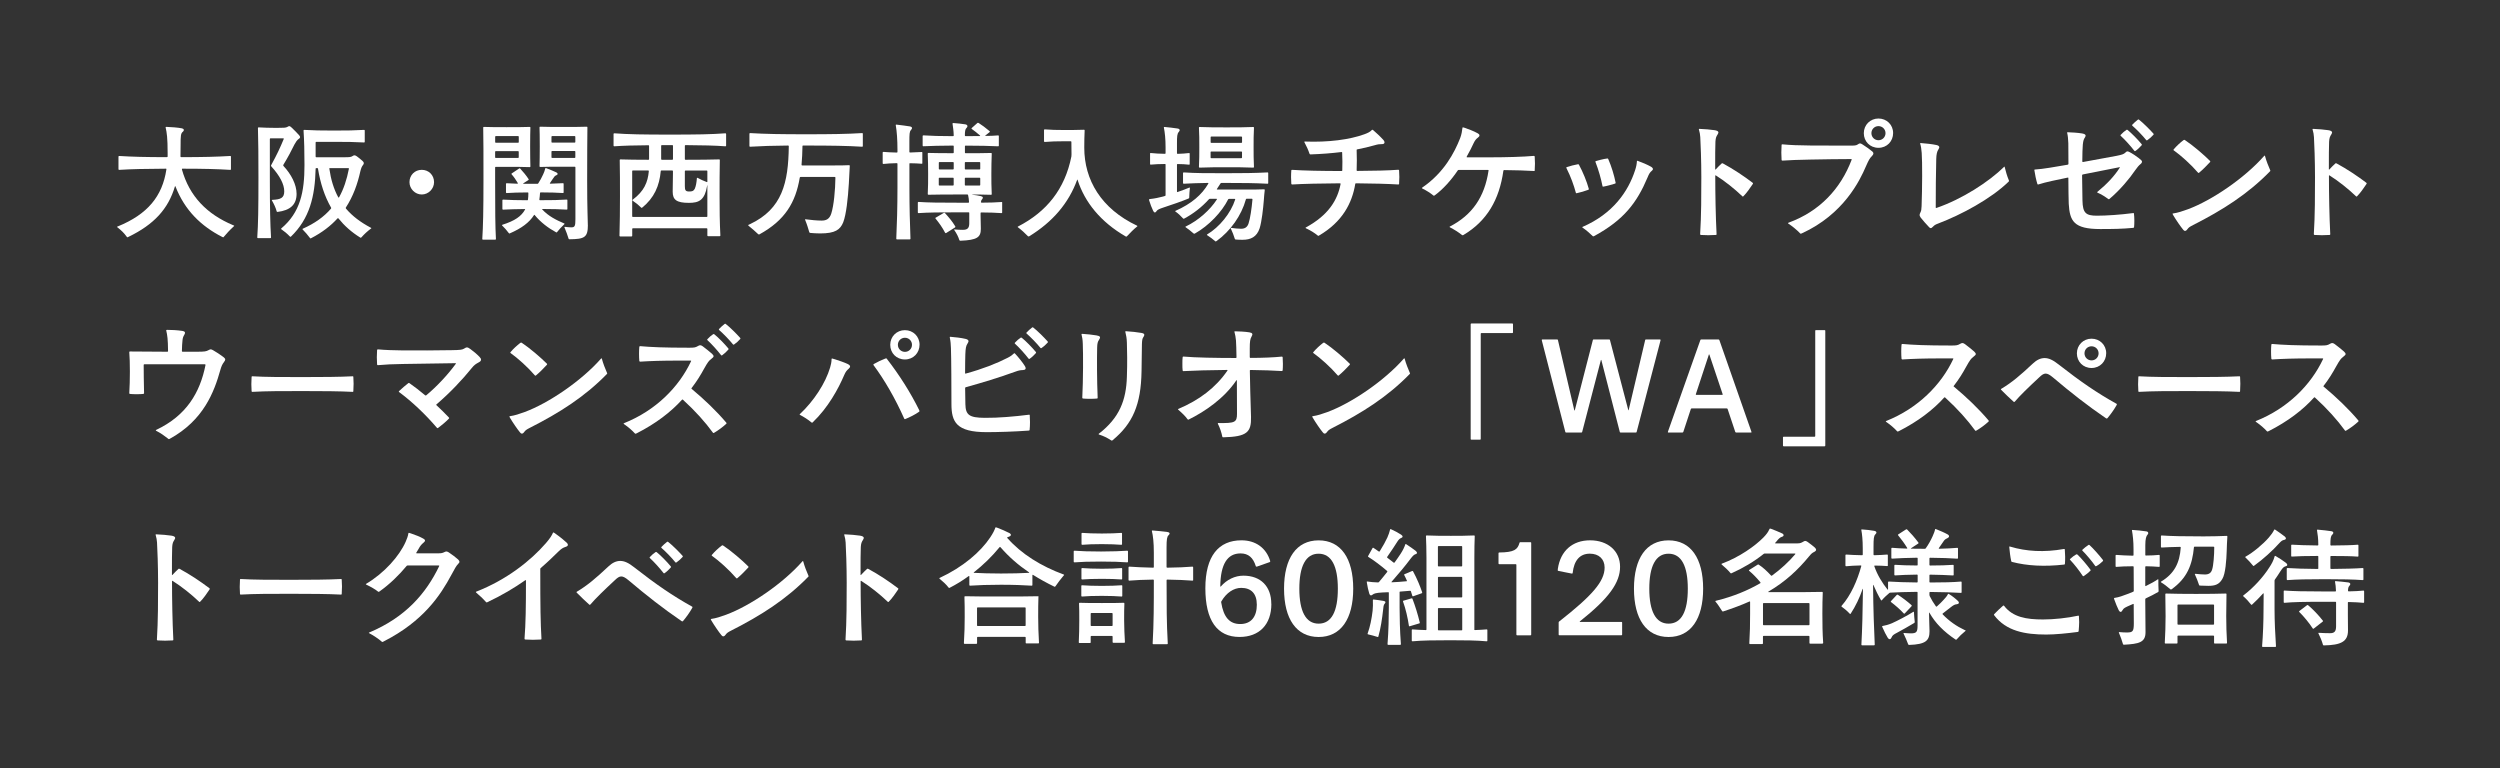<?xml version="1.0" encoding="UTF-8"?><svg id="_レイヤー_2" xmlns="http://www.w3.org/2000/svg" viewBox="0 0 591.92 181.95"><rect x="0" y="0" width="591.92" height="181.95" fill="#333333" stroke="none"/><defs><style>.cls-1{fill:none;}.cls-2{fill:#fff;}</style></defs><g id="_レイヤー_1-2"><path class="cls-1" d="M591.92,18.42c0-10.17-8.25-18.42-18.42-18.42H0v181.95l574.53-1.1c10.22,0,17.4-7.18,17.4-17.4V18.42Z"/><path class="cls-2" d="M43.06,40.09c1.8,6.45,5.98,10.63,12.09,13.21.25.09.31.12.31.16s-.03.06-.06.09c-.99.9-1.86,1.86-2.29,2.39-.19.25-.22.25-.25.25s-.06,0-.19-.06c-5.05-2.57-8.93-6.33-11.13-12-.03-.09-.09-.09-.12,0-1.58,5.33-4.93,9.02-11.04,11.97-.12.06-.19.09-.22.09s-.06,0-.12-.09c-.74-1.02-1.27-1.49-2.14-2.2-.19-.12-.19-.15-.19-.19s.06-.06.16-.09c7.07-2.88,10.57-7.13,11.53-13.52,0-.09,0-.16-.12-.16-4.87.03-8.06.09-11.07.28-.09,0-.16-.06-.16-.15v-2.98c0-.09.06-.16.16-.16,3.07.19,6.33.28,11.29.28.12,0,.19-.06.19-.16v-.87c0-3.47-.19-4.77-.47-5.98-.03-.12.06-.16.16-.16,1.02.03,2.79.16,3.66.34.5.09.68.46.22.84s-.5.93-.5,3.26c0,.99,0,1.83-.03,2.57,0,.09.06.16.16.16,5.18,0,8.5-.09,11.63-.28.12,0,.16.06.16.16v2.98c0,.09-.03.15-.16.15-3.07-.19-6.29-.28-11.35-.28-.06,0-.12.03-.09.16Z"/><path class="cls-2" d="M65.7,50.17c-.09,0-.16,0-.19-.12-.22-.84-.62-1.71-1.12-2.57-.06-.12,0-.16.09-.16,1.95-.09,2.82-.43,2.82-2.01,0-1.67-1.02-3.66-3.07-5.92-.09-.09-.09-.16-.03-.28,1.4-2.57,2.11-4.09,2.98-6.2.03-.09,0-.16-.09-.16h-3.04c-.09,0-.16.06-.16.16v9.12c0,7.44.09,11.04.28,14.2,0,.09-.06.15-.15.15h-2.95c-.09,0-.16-.06-.16-.15.22-3.16.28-6.76.28-14.2,0-4.87-.03-8.93-.12-11.72,0-.12.06-.15.16-.15,1.12.06,2.51.12,4.19.12,1.8,0,2.26-.03,2.6-.22.19-.12.31-.19.47-.19s.28.09.53.31c.37.31,1.46,1.46,1.8,1.83.34.4.31.65-.19.96-.28.22-.53.53-.9,1.21-.74,1.52-1.58,3.1-2.64,4.84-.06.09-.06.19.03.28,1.8,1.92,3.1,4.37,3.1,6.6,0,2.54-1.49,3.91-4.53,4.28ZM81.94,49.42c1.49,1.74,3.35,3.16,5.86,4.5.06.03.12.06.12.09s0,.06-.06.09c-.9.68-1.52,1.24-2.33,2.14-.09.09-.16.06-.25,0-2.05-1.27-3.75-2.79-5.15-4.53-.06-.09-.12-.09-.22,0-1.61,1.77-3.66,3.35-6.23,4.68-.06.03-.12.06-.16.06s-.06,0-.12-.09c-.59-.78-1.12-1.39-1.74-2.02-.06-.06-.09-.12.03-.19,2.79-1.24,4.99-2.79,6.67-4.74.09-.09.06-.19.03-.25-1.55-2.7-2.54-5.77-3.1-9.21-.03-.12-.06-.15-.15-.15h-.25c-.12,0-.16.06-.16.15-.16,6.6-1.43,11.81-5.86,16.09-.06.06-.15.03-.22-.03-.68-.71-1.36-1.27-2.05-1.74-.09-.06-.06-.12,0-.19,4.5-3.78,5.49-8.65,5.49-14.98,0-3.22-.06-5.71-.22-8.19,0-.12.06-.16.16-.16,1.95.12,4.06.16,6.98.16,3.16,0,5.05-.03,7.19-.16.12,0,.16.06.16.16v2.67c0,.09-.03.15-.16.15-2.2-.12-4-.15-7.19-.15h-4.12c-.09,0-.16.06-.16.15v3.35c0,.09.06.15.16.15h6.57c1.3,0,1.64-.03,2.01-.28.37-.25.56-.25,1.02.06.5.37.84.65,1.33,1.08.37.34.4.59.19.9-.37.46-.46.71-.68,1.52-.68,3.1-1.74,6.01-3.44,8.62-.06.09-.06.16.03.25ZM82.47,39.81h-4.37c-.09,0-.16,0-.12.15.37,2.57,1.05,4.81,2.11,6.76.06.09.12.09.19,0,1.09-1.95,1.83-4.19,2.33-6.76.03-.09-.03-.15-.12-.15Z"/><path class="cls-2" d="M102.77,43.13c0,1.58-1.33,2.92-2.91,2.92s-2.91-1.33-2.91-2.92c0-1.67,1.27-2.92,2.91-2.92s2.91,1.24,2.91,2.92Z"/><path class="cls-2" d="M117.39,39.5c-.09,0-.16.06-.16.16v2.98c0,7.41.03,10.88.19,13.95,0,.09-.06.16-.16.16h-2.91c-.09,0-.16-.06-.16-.16.19-3.07.28-6.54.28-13.95,0-6.08,0-9.67-.06-12.43,0-.12.06-.16.16-.16,1.52.06,3.22.06,5.39.06s3.94,0,5.46-.06c.12,0,.16.03.16.16-.03.93-.06,2.14-.06,4.46,0,2.17.03,3.47.06,4.74,0,.09-.03.16-.16.16-1.52-.06-3.19-.06-5.08-.06h-2.95ZM122.67,33.8c.09,0,.16-.06.16-.15v-1.27c0-.09-.06-.16-.16-.16h-5.27c-.09,0-.16.06-.16.16v1.27c0,.09.06.15.16.15h5.27ZM117.39,35.78c-.09,0-.16.06-.16.16v1.3c0,.09.06.16.16.16h5.27c.09,0,.16-.06.16-.16v-1.3c0-.09-.06-.16-.16-.16h-5.27ZM128.4,49.61c1.43,1.55,3.32,2.51,5.18,3.29.12.06.12.09.03.19-.68.65-1.18,1.18-1.71,1.86-.06.09-.09.12-.22.06-1.89-1.02-3.72-2.42-5.08-4.09-.06-.09-.09-.09-.16,0-1.12,1.77-2.95,3.13-5.74,4.34-.12.06-.19,0-.25-.09-.5-.68-.93-1.15-1.55-1.77-.09-.09-.06-.15.06-.19,2.95-.93,4.5-2.02,5.36-3.6.06-.09,0-.12-.09-.12-2.08.03-3.63.06-5.12.15-.09,0-.16-.06-.16-.15v-2.08c0-.09.06-.15.16-.15,1.64.09,3.26.15,5.74.15.09,0,.12-.03.16-.15.06-.46.09-.99.09-1.55,0-.09-.03-.15-.16-.15-2.17,0-3.53.06-4.99.15-.09,0-.15-.06-.15-.15v-2.02c0-.09.06-.16.15-.16.84.06,1.64.09,2.57.12.09,0,.12-.06.06-.19-.4-.68-.9-1.43-1.43-2.02-.09-.09-.09-.16,0-.22l1.77-1.18c.09-.06.16-.06.22,0,.68.74,1.43,1.61,2.01,2.51.06.09.06.16-.03.22l-1.21.78c-.09.06-.06.12.03.12h3.29c.12,0,.15-.03.22-.12.46-.71.81-1.36,1.15-2.11.22-.46.37-.87.5-1.4.03-.12.09-.12.19-.09.62.22,2.05.81,2.45,1.02.4.22.37.53-.03.68-.34.12-.5.34-.84.87-.22.34-.43.65-.65.96-.06.09-.06.16.06.16,1.15-.03,2.05-.06,3.01-.12.12,0,.16.06.16.16v2.02c0,.09-.03.15-.16.15-1.52-.09-2.98-.15-5.27-.15-.09,0-.16.06-.16.15-.03.53-.09,1.05-.16,1.55,0,.12.06.15.16.15,2.82,0,4.56-.03,6.33-.15.12,0,.15.06.15.15v2.08c0,.09-.03.15-.15.15-1.64-.09-3.32-.15-5.77-.15-.09,0-.09.06-.03.12ZM139.19,53.3c0,2.92-.81,3.32-4.34,3.35-.12,0-.19-.03-.22-.12-.22-.78-.59-1.74-.99-2.7-.03-.09.03-.12.12-.12.53.06,1.02.12,1.52.12.81,0,.96-.31.96-1.92v-12.28c0-.09-.06-.16-.16-.16h-3.01c-1.89,0-3.66,0-5.18.06-.09,0-.15-.06-.15-.16.03-1.27.06-2.51.06-4.71,0-2.45-.03-3.57-.06-4.5,0-.12.06-.16.15-.16,1.52.06,3.32.06,5.55.06s3.94,0,5.49-.06c.12,0,.15.06.15.16-.03,2.82-.06,6.26-.06,12.46,0,7.13.16,9.43.16,10.67ZM136.06,33.77c.09,0,.16-.06.16-.15v-1.24c0-.09-.06-.16-.16-.16h-5.33c-.09,0-.16.06-.16.16v1.24c0,.09.06.15.16.15h5.33ZM130.73,35.75c-.09,0-.16.06-.16.16v1.33c0,.09.06.16.16.16h5.33c.09,0,.16-.06.16-.16v-1.33c0-.09-.06-.16-.16-.16h-5.33Z"/><path class="cls-2" d="M171.92,31.72v2.76c0,.09-.03.16-.15.16-2.51-.19-5.4-.25-9.46-.28-.09,0-.16.06-.16.15v3.16c0,.09.06.16.16.16,3.38,0,5.86-.03,7.97-.09.12,0,.15.06.15.16-.06,2.73-.06,5.46-.06,8.62s.03,6.05.19,9.24c0,.09-.06.16-.16.16h-2.76c-.09,0-.16-.06-.16-.16v-1.55c0-.09-.06-.16-.15-.16h-17.49c-.09,0-.15.06-.15.16v1.61c0,.09-.06.16-.16.16h-2.7c-.09,0-.16-.06-.16-.16.09-3.16.12-6.08.12-9.33s0-5.86-.06-8.59c0-.12.06-.16.15-.16,1.86.06,3.94.09,6.64.09.12,0,.16-.06.16-.16v-3.13c0-.12-.03-.15-.16-.15-3.38.03-5.83.09-8.09.25-.09,0-.16-.06-.16-.16v-2.76c0-.09.06-.16.16-.16,3.26.25,6.91.31,13.15.31s9.95-.06,13.18-.31c.12,0,.15.06.15.16ZM149.69,51.22c0,.09.06.15.15.15h17.49c.09,0,.15-.06.15-.15v-7.29s0-.06-.03-.06-.03.06-.06.28c-.25,1.46-.68,2.45-1.36,3.07-.74.68-1.8.81-2.91.81-2.92,0-3.85-.71-3.85-2.64,0-.96.06-3.22.06-4.25v-.62c0-.09-.06-.16-.16-.16h-2.54c-.12,0-.19.03-.19.16-.31,3.5-1.55,6.33-4.4,8.65-.09.06-.16.06-.22,0-.65-.65-1.27-1.15-2.01-1.64-.09-.06-.09-.19.03-.28,2.64-1.98,3.54-4.06,3.78-6.73,0-.12-.06-.16-.16-.16h-3.63c-.09,0-.15.06-.15.16v10.7ZM159.18,37.83c.09,0,.16-.06.16-.16v-3.16c0-.09-.03-.15-.16-.15h-2.48c-.09,0-.16.06-.16.15v3.16c0,.09.06.16.16.16h2.48ZM167.48,43.01v-2.48c0-.09-.06-.16-.15-.16h-5.02c-.09,0-.16.06-.16.16v3.54c0,.96.16,1.27,1.02,1.27.68,0,1.05-.09,1.33-.65.28-.62.43-1.55.5-2.51,0-.09.09-.12.19-.06.71.4,1.43.71,2.17.99.09.03.12,0,.12-.09Z"/><path class="cls-2" d="M190.16,34.45c-.06,0-.16.03-.16.16-.03,1.55-.09,3.01-.22,4.4,0,.09.03.16.16.16h7.78c1.08,0,2.2,0,3.32-.06.12,0,.16.06.16.15l-.22,4.19c-.22,3.63-.62,7.32-1.33,9.18-.71,1.74-1.86,2.64-5.46,2.64-.84,0-1.64-.06-2.36-.12-.09,0-.19-.09-.22-.19-.28-.93-.5-1.74-.99-2.92-.03-.06,0-.16.12-.12,1.21.16,2.7.31,3.78.31s1.86-.34,2.29-1.64c.62-1.89.96-5.71.99-8.53,0-.09-.03-.16-.16-.16h-8.09c-.09,0-.16.03-.19.16-.99,5.89-3.5,10.11-9.55,13.43-.06.03-.09.03-.12.03-.06,0-.12-.03-.16-.06-.68-.65-1.49-1.36-2.23-1.95-.12-.09-.15-.12-.15-.19s.15-.12.43-.25c7.63-3.6,9.08-9.8,9.18-18.42,0-.12-.03-.19-.15-.19-3.63.03-6.42.12-9.02.28-.09,0-.15-.06-.15-.16v-2.91c0-.09.06-.16.15-.16,3.54.22,7.47.28,13.3.28s9.74-.06,13.24-.28c.12,0,.16.06.16.16v2.91c0,.09-.03.16-.16.16-3.5-.22-7.41-.28-13.24-.28h-.74Z"/><path class="cls-2" d="M215.32,38.79v5.64c0,4.5.12,8.84.25,12.09,0,.09-.06.16-.16.16h-3.04c-.09,0-.16-.06-.16-.16.16-3.26.28-7.6.28-12.09v-5.64c0-.09-.03-.16-.15-.16-1.3.03-2.29.09-3.19.19-.09,0-.16-.06-.16-.16v-2.54c0-.09.06-.16.16-.16.9.09,1.89.12,3.19.16.12,0,.15-.06.15-.16v-.53c0-2.36-.15-4.34-.4-5.77-.03-.12.03-.16.12-.16.87.09,2.7.34,3.22.43.62.12.62.47.25.87-.34.34-.37.93-.37,2.82v2.33c0,.09.06.16.15.16,1.12-.03,1.92-.06,2.76-.12.12,0,.16.03.16.12v2.54c0,.09-.03.12-.16.12-.84-.06-1.67-.12-2.76-.12-.09,0-.15.03-.15.12ZM237.28,47.97v2.33c0,.09-.03.16-.15.16-1.43-.09-2.79-.16-4.81-.16-.09,0-.15.03-.15.16v.65c0,.99.06,2.2.06,3.07,0,1.98-.84,2.67-4.84,2.82-.12,0-.22-.06-.25-.16-.25-.81-.62-1.52-1.21-2.39-.06-.09-.03-.12.06-.12.71.06,1.36.09,1.98.09,1.05,0,1.52-.37,1.52-1.55v-2.45c0-.09-.03-.15-.16-.15h-1.95c-5.08,0-7.57.03-9.92.19-.09,0-.15-.06-.15-.16v-2.33c0-.09.06-.16.15-.16,2.36.16,4.84.19,9.92.19h1.89c.12,0,.16-.06.16-.16-.03-.59-.09-1.12-.22-1.64-.03-.12-.06-.15-.19-.15h-1.98c-2.64,0-4.84,0-7.22.06-.09,0-.16-.06-.16-.16.09-1.83.09-3.07.09-4.81s-.03-3.01-.09-4.77c0-.12.06-.16.16-.16,1.95.06,3.78.06,5.83.06.12,0,.16-.06.16-.15v-1.49c0-.09-.03-.16-.16-.16-3.04.03-5.15.06-7.04.16-.09,0-.16-.06-.16-.16v-2.26c0-.09.06-.16.16-.16,1.89.12,4,.19,7.04.19.09,0,.16-.06.16-.16-.03-1.08-.16-1.98-.28-2.76-.03-.12.06-.19.16-.19.99.06,2.05.19,2.85.31.56.09.68.5.28.87-.31.28-.37.87-.37,1.77,0,.09.06.16.15.16,1.27,0,2.42,0,3.41-.03.09,0,.09-.06.03-.12-.65-.59-1.3-1.08-1.95-1.55-.09-.06-.12-.12-.03-.22l1.33-1.18c.06-.06.09-.06.16-.06.03,0,.09,0,.19.06.71.46,1.64,1.12,2.57,1.92.06.06.09.16,0,.22l-1.02.81c-.06.06-.03.09.06.09,1.02,0,1.98-.03,2.98-.12.12,0,.16.06.16.16v2.26c0,.09-.03.16-.16.16-1.98-.09-4.28-.16-7.72-.16-.09,0-.15.06-.15.16v1.49c0,.09.06.15.15.15,2.11,0,4.09,0,6.05-.06.12,0,.15.06.15.16-.06,1.77-.09,3.07-.09,4.77s0,2.98.09,4.81c0,.09-.03.16-.15.16-1.55-.06-3.38-.06-4.46-.06-.09,0-.22.03.28.09.53.06,1.02.12,1.71.28.59.12.65.43.31.78-.12.12-.22.31-.25.62,0,.09.06.16.16.16,1.95,0,3.32-.06,4.74-.16.12,0,.15.06.15.16ZM221.56,51.53l1.89-1.12c.09-.06.19-.06.28.03.84.93,1.71,1.92,2.45,3.16.06.09.03.19-.06.25l-2.11,1.33c-.09.06-.19.03-.25-.09-.65-1.24-1.37-2.26-2.26-3.35-.06-.06-.06-.16.06-.22ZM225.65,40.12c.09,0,.16-.06.16-.16v-1.43c0-.09-.06-.16-.16-.16h-3.22c-.09,0-.15.06-.15.16v1.43c0,.09.06.16.15.16h3.22ZM225.8,42.23c0-.09-.06-.15-.16-.15h-3.22c-.09,0-.15.06-.15.15v1.55c0,.09.06.15.15.15h3.22c.09,0,.16-.06.16-.15v-1.55ZM231.94,40.12c.09,0,.15-.06.15-.16v-1.43c0-.09-.06-.16-.15-.16h-3.35c-.09,0-.15.06-.15.16v1.43c0,.09.06.16.15.16h3.35ZM228.44,43.78c0,.09.06.15.15.15h3.35c.09,0,.15-.06.15-.15v-1.55c0-.09-.06-.15-.15-.15h-3.35c-.09,0-.15.06-.15.15v1.55Z"/><path class="cls-2" d="M269.23,53.45c.06.03.09.06.09.09s-.03.06-.09.09c-.71.56-1.77,1.61-2.42,2.33-.03.03-.06.06-.15.06-.03,0-.06,0-.12-.03-5.95-3.44-9.7-8.09-11.41-13.42-.03-.09-.06-.09-.09,0-2.01,5.52-5.77,9.95-11.38,13.39-.03.03-.06.03-.12.03s-.12-.03-.16-.06c-.71-.74-1.52-1.49-2.36-2.11-.06-.03-.09-.06-.09-.09s.03-.06.09-.09c6.79-3.5,11.1-8.84,12.65-16.59.03-.16.03-.43.03-.53,0-1.02-.03-1.89-.03-2.91,0-.12-.06-.16-.15-.16h-1.95c-1.3,0-2.76.03-4.22.16-.09,0-.16-.06-.16-.16v-2.67c0-.09.06-.15.16-.15,1.46.12,2.92.15,4.46.15s3.47,0,4.84-.06c.12,0,.16.03.16.16-.06,1.39-.09,2.51-.09,4.09,0,7.6,3.97,14.45,12.53,18.48Z"/><path class="cls-2" d="M281.73,44.49c-.06.62-.16,1.55-.16,2.29,0,.09-.03.15-.15.22-1.64.68-3.91,1.46-5.98,2.14-.93.31-1.4.53-1.55.78-.31.5-.62.53-.87-.03-.31-.65-.68-1.58-.93-2.42-.03-.12-.03-.19-.03-.22s0-.09.16-.12c1.15-.12,1.98-.28,3.63-.74.09-.03.12-.09.12-.19v-7.25c0-.09-.03-.12-.16-.12-1.24,0-2.39.06-3.35.15-.09,0-.16-.03-.16-.12v-2.51c0-.09.03-.12.16-.12.99.12,2.11.16,3.35.19.12,0,.16-.06.16-.16v-1.39c0-1.98-.16-3.47-.4-4.65-.03-.12.03-.16.12-.16.81.06,2.36.25,3.13.37.56.09.62.46.28.81-.4.4-.43,1.12-.43,2.7v2.33c0,.09.06.16.15.16.99-.03,1.86-.09,2.7-.19.12,0,.16.03.16.12v2.51c0,.09-.03.12-.16.12-.84-.09-1.71-.15-2.7-.15-.09,0-.15.03-.15.12v6.39c0,.09.03.16.12.12,1.08-.37,2.08-.74,2.79-1.05.09-.03.16,0,.16.09ZM287.9,57.18c-.06,0-.09,0-.16-.06-.59-.53-1.18-.93-1.92-1.43-.09-.06-.09-.12,0-.19,2.88-1.71,5.58-4.99,6.63-8.25.03-.09,0-.16-.09-.16h-1.36c-.09,0-.15.03-.22.12-1.46,2.95-4.56,6.23-7.88,8.09-.12.06-.22.06-.31-.03-.65-.56-1.21-1.02-1.86-1.46-.09-.06-.09-.12-.03-.16,3.07-1.46,5.83-3.97,7.41-6.42.06-.12,0-.16-.09-.16h-1.55c-.09,0-.16.03-.25.12-1.74,1.92-3.66,3.38-5.83,4.56-.12.06-.22.06-.31-.06-.56-.62-1.12-1.15-1.74-1.58-.12-.06-.12-.15-.03-.19,3.78-1.67,6.26-3.81,7.78-6.45.06-.09.03-.16-.09-.16-2.17.03-3.91.09-5.74.19-.09,0-.16-.06-.16-.16v-2.36c0-.09.06-.16.16-.16,2.82.19,5.39.19,9.77.19s6.98-.03,10.08-.19c.12,0,.16.06.16.16v2.36c0,.09-.03.16-.16.16-3.1-.16-5.67-.19-10.08-.19h-.81c-.09,0-.19.03-.25.12-.28.46-.56.9-.84,1.3-.06.09-.03.15.06.15h6.98c1.33,0,2.79,0,4.12-.06.12,0,.16.06.16.16-.09.68-.16,1.58-.22,2.42-.16,2.02-.5,5.08-.99,6.64-.68,2.08-2.14,2.73-4.03,2.73-.53,0-1.08,0-1.64-.06-.09,0-.19-.06-.22-.19-.22-.78-.56-1.58-.93-2.39-.06-.12,0-.19.19-.16.68.09,1.55.19,2.23.19.87,0,1.46-.34,1.77-1.24.4-1.21.74-3.54.93-5.71,0-.09-.06-.16-.16-.16h-1.18c-.12,0-.19.03-.22.16-1.05,3.81-3.63,7.47-6.98,9.89-.03.03-.09.03-.12.03ZM284.02,39.69c-.09,0-.15-.06-.15-.16.09-1.58.09-3.16.09-4.71s0-3.07-.09-4.59c0-.12.06-.16.15-.16,1.83.09,4.25.09,6.39.09s4.62,0,6.33-.09c.12,0,.16.06.16.16-.09,1.52-.09,3.04-.09,4.59s0,3.13.09,4.71c0,.09-.03.16-.16.16-1.71-.09-4.12-.09-6.33-.09s-4.56,0-6.39.09ZM293.92,33.83c.09,0,.16-.06.16-.16v-1.18c0-.09-.06-.16-.16-.16h-7.13c-.09,0-.15.06-.15.16v1.18c0,.09.06.16.15.16h7.13ZM286.78,35.87c-.09,0-.15.06-.15.15v1.27c0,.09.06.16.15.16h7.13c.09,0,.16-.06.16-.16v-1.27c0-.09-.06-.15-.16-.15h-7.13Z"/><path class="cls-2" d="M331.27,43.53c0,.09-.06.15-.19.15-2.36-.15-6.14-.25-10.04-.28-.09,0-.12.03-.16.16-.74,4.5-3.01,8.96-8.59,12.22-.06.03-.09.06-.16.06-.03,0-.09-.03-.12-.06-.78-.65-1.74-1.24-2.82-1.74-.12-.06-.12-.12,0-.19,5.3-2.88,7.5-6.45,8.22-10.29.03-.09-.03-.16-.16-.16-4.43.03-8.77.12-11.32.28-.09,0-.16-.06-.19-.15-.03-.43-.06-.99-.06-1.61s.03-1.15.06-1.55c0-.12.09-.16.19-.16,2.6.19,7.13.28,11.72.28.12,0,.16-.06.16-.15.06-1.4.03-2.79-.03-4.22,0-.12-.06-.12-.19-.12-2.29.28-4.71.47-7.32.56-.09,0-.19-.06-.22-.16-.31-.93-.71-1.8-1.21-2.73-.06-.09,0-.16.09-.16,5.61.22,10.63-.46,14.08-1.71.77-.28,1.39-.56,1.8-1.02.03-.03.06-.06.12-.06s.16.06.19.09c.62.53,1.67,1.49,2.39,2.29.5.56.34,1.02-.25,1.02-.62,0-.99.03-1.83.28-1.33.37-2.7.71-4.06.96-.12.03-.16.03-.16.15.06,1.64.06,3.22,0,4.81,0,.09.06.15.12.15,3.81-.03,7.47-.09,9.74-.28.12,0,.16.06.19.16.03.4.06.96.06,1.55,0,.62-.03,1.18-.06,1.61Z"/><path class="cls-2" d="M363.4,40.34c0,.09-.06.15-.19.15-1.8-.12-4.4-.19-7.07-.22-.09,0-.16.03-.19.16-.96,6.88-3.91,11.91-9.43,15.19-.09.06-.15.09-.22.09-.03,0-.09-.03-.22-.12-.87-.68-1.71-1.21-2.79-1.77-.09-.06-.12-.12,0-.19,5.24-2.7,8.22-6.95,9.15-13.24.03-.12-.03-.16-.16-.16h-6.88c-.12,0-.19.03-.25.12-1.52,2.26-3.5,4.5-5.52,5.95-.09.06-.19.06-.28-.03-.62-.53-1.64-1.18-2.54-1.61-.06-.03-.16-.09-.16-.15,0-.03.03-.06.12-.12,5.08-3.47,7.6-8.22,8.96-11.72.31-.81.46-1.71.53-2.39,0-.09.03-.12.12-.12.06,0,.22.03.46.12.71.25,2.02.71,3.07,1.3.5.28.5.65.03.99-.43.31-.71.65-1.05,1.36-.4.87-.93,1.95-1.61,3.13-.06.12-.03.19.06.19h5.61c3.69,0,7.78-.12,10.23-.34.12,0,.16.06.19.16.03.5.06,1.05.06,1.67s-.03,1.12-.06,1.58Z"/><path class="cls-2" d="M370.84,39.69c0-.06.06-.09.12-.12.81-.28,1.8-.53,2.64-.68.12-.03.19,0,.25.12.93,1.71,1.86,3.97,2.33,5.71.03.12,0,.16-.12.22-.84.31-1.86.62-2.76.81-.12.03-.15,0-.19-.12-.46-1.74-1.21-3.81-2.17-5.71-.03-.06-.09-.19-.09-.22ZM387.74,38.08c1.05.37,2.29.9,3.16,1.39.31.19.46.37.46.56,0,.12-.06.25-.25.4-.46.37-.68.74-1.02,1.58-2.51,5.95-5.58,10.05-12.65,13.89-.06.03-.12.06-.19.06s-.09,0-.15-.06c-.62-.62-1.52-1.4-2.42-2.02-.09-.06-.06-.12,0-.15,7.22-3.13,10.82-8.37,12.46-13.43.28-.84.4-1.52.43-2.14,0-.09.06-.12.16-.09ZM377.85,38.14c.81-.25,1.52-.4,1.98-.5.43-.09.71-.12.77-.12.09,0,.16.06.19.16.78,1.77,1.39,3.84,1.74,5.58.03.12,0,.16-.16.22-.84.25-1.86.56-2.76.71-.12.03-.16,0-.19-.12-.34-1.71-.9-3.75-1.67-5.74-.03-.09,0-.16.09-.19Z"/><path class="cls-2" d="M412.57,46.51c-1.98-1.89-4.15-3.6-6.33-4.99-.06-.03-.12,0-.12.09v.22c0,4,.09,9.3.31,13.61,0,.09-.03.19-.16.19-.5.03-1.15.06-1.8.06-.59,0-1.27-.03-1.77-.06-.09,0-.16-.09-.16-.19.28-4.31.28-9.67.28-13.46s-.16-8.22-.25-9.52c-.06-.71-.12-1.08-.28-1.61-.03-.09-.06-.19-.06-.25s.06-.09.12-.09c1.12.03,2.85.19,3.6.31,1.02.16,1.05.53.74.99-.34.53-.47.81-.53,1.71-.06,1.05-.06,3.6-.06,6.57,0,.09.06.09.12.03.47-.5.93-.99,1.43-1.43.06-.06.15-.06.28,0,2.51,1.36,4.93,2.98,7.01,4.56.12.09.12.12.12.16s0,.06-.06.16c-.59.9-1.46,2.14-2.23,2.91-.06.06-.15.09-.22.03Z"/><path class="cls-2" d="M443.55,36.34c0,.19-.12.4-.4.68-.47.46-.71.9-1.37,2.39-1.43,3.35-5.27,11.32-15.16,15.84-.12.06-.19.09-.25.09s-.12-.06-.16-.09c-.68-.74-1.95-1.77-2.82-2.33-.09-.06-.09-.12.06-.19,7.44-2.7,12.37-8.09,14.95-14.88.03-.12.03-.19-.09-.19-3.35,0-5.86.06-9.67.12-2.95.06-4.87.12-6.63.25-.09,0-.16-.03-.19-.16-.03-.53-.06-1.08-.06-1.74s.03-1.3.06-1.8c0-.12.09-.16.19-.16,1.98.19,3.72.25,6.63.28,3.38.03,6.17.03,9.21.03,1.3,0,1.61-.03,1.95-.25.28-.19.43-.28.59-.28s.34.09.59.25c.81.5,1.74,1.18,2.33,1.67.16.16.25.28.25.43ZM441.29,31.53c0-1.95,1.52-3.47,3.47-3.47s3.47,1.49,3.47,3.44-1.46,3.5-3.47,3.5-3.47-1.52-3.47-3.47ZM446.43,31.53c0-.93-.74-1.67-1.67-1.67s-1.67.74-1.67,1.67.74,1.67,1.67,1.67,1.67-.74,1.67-1.67Z"/><path class="cls-2" d="M474.65,39.56c.28,1.15.56,2.11.96,3.07.03.09.06.12.06.19s-.03.12-.09.19c-4.28,4.15-11.25,7.84-16.62,9.89-.74.28-.93.4-1.3.78-.22.22-.37.34-.53.34-.12,0-.25-.09-.4-.25-.43-.43-1.67-1.83-1.98-2.26-.22-.31-.25-.47-.25-.62s.06-.31.22-.65c.16-.34.22-.56.25-1.43.16-4.22.19-10.48.03-12.59-.06-.9-.19-1.67-.37-2.23-.03-.09.03-.12.12-.12,1.18.09,2.73.25,3.69.46.78.16.87.53.53,1.02s-.5,1.15-.53,2.33c-.09,3.63-.12,7.38-.12,11.47,0,.09.06.12.16.09,6.08-2.08,12.4-6.17,16.03-9.74.09-.09.12-.06.16.06Z"/><path class="cls-2" d="M507.14,38.26c0,.22-.03.34-.37.62-.34.28-.71.68-1.27,1.49-1.21,1.8-3.5,4.59-6.08,6.76-.06.06-.15.06-.25,0-.74-.56-1.61-1.12-2.57-1.52-.06-.03-.09-.09-.03-.16,2.29-1.89,4.03-3.72,5.33-5.77.06-.09,0-.12-.09-.09-3.04.59-5.95,1.18-8.65,1.71-.12.03-.19.09-.19.22.03,2.39.06,4.71.09,5.95.06,2.98.81,3.6,3.41,3.6,2.26,0,5.55-.22,8.59-.62.12-.03.16,0,.19.12.12.96.12,2.36.03,3.19-.03.12-.06.16-.19.19-2.67.25-4.77.28-7.84.28-6.29,0-7.19-1.92-7.44-5.98-.06-1.12-.06-3.5-.09-6.08,0-.12-.03-.16-.15-.12-1.36.28-2.67.56-3.84.81-1.15.25-2.2.53-3.1.81-.09.03-.19.03-.25-.12-.28-.9-.59-2.36-.71-3.26v-.06c0-.06.06-.09.12-.09,1.02-.06,2.2-.22,3.54-.43,1.12-.19,2.64-.43,4.22-.71.12-.03.19-.09.19-.19,0-1.98,0-3.81-.03-4.9-.03-.99-.12-1.86-.28-2.48-.03-.09.03-.12.12-.12.99.03,2.42.12,3.38.28.96.16,1.02.5.71.96-.28.4-.4.74-.5,1.71-.06.71-.12,2.23-.12,3.94,0,.12.03.16.16.16,3.32-.59,6.54-1.18,7.94-1.46,1.21-.25,1.71-.37,2.11-.78.34-.34.46-.37.96-.12.68.34,1.64.99,2.2,1.43.53.4.78.65.78.87ZM503.73,30.76c.93.74,2.42,2.26,3.35,3.38.06.06.06.19,0,.25-.4.46-.99,1.02-1.49,1.36-.06.03-.09.03-.12.03-.06,0-.09-.03-.16-.12-.84-1.08-2.14-2.54-3.19-3.5-.03-.03-.06-.06-.06-.12,0-.03,0-.06.06-.12.47-.5.93-.9,1.37-1.18.09-.06.15-.03.25.03ZM506.33,28.28s.09.03.12.06c.93.71,2.48,2.26,3.32,3.19.09.09.16.19.16.25,0,.03-.03.09-.06.12-.4.46-.96.96-1.46,1.3-.12.06-.19.06-.25-.03-.9-1.12-2.29-2.54-3.29-3.41-.06-.06-.09-.12-.03-.22.37-.4.93-.9,1.3-1.18.12-.09.16-.09.19-.09Z"/><path class="cls-2" d="M514.39,50.63c0-.06.03-.09.12-.09,1.15-.16,2.23-.53,3.5-.99,5.71-2.11,13.52-7.44,18.08-12.65.09-.09.16-.09.19.03.28,1.08.84,2.51,1.21,3.32.03.06.06.12.06.16,0,.06-.03.09-.09.16-5.3,5.43-11.25,9.18-18.2,12.71-.84.43-1.05.59-1.33.96-.25.34-.4.43-.62.43-.12,0-.25-.09-.4-.28-.62-.74-1.71-2.33-2.42-3.53-.03-.06-.09-.19-.09-.22ZM517.18,33.11c.06,0,.09.03.19.09,1.83,1.21,4.4,3.41,5.92,4.93.03.03.06.16,0,.22-.78.84-1.71,1.8-2.64,2.57-.06.06-.16.03-.22-.03-1.67-1.95-4.06-4.09-5.77-5.3-.09-.06-.06-.16,0-.22.65-.78,1.52-1.58,2.26-2.14.12-.09.19-.12.25-.12Z"/><path class="cls-2" d="M557.87,46.51c-1.98-1.89-4.15-3.6-6.33-4.99-.06-.03-.12,0-.12.09v.22c0,4,.09,9.3.31,13.61,0,.09-.03.19-.16.19-.5.03-1.15.06-1.8.06-.59,0-1.27-.03-1.77-.06-.09,0-.16-.09-.16-.19.28-4.31.28-9.67.28-13.46s-.16-8.22-.25-9.52c-.06-.71-.12-1.08-.28-1.61-.03-.09-.06-.19-.06-.25s.06-.09.12-.09c1.12.03,2.85.19,3.6.31,1.02.16,1.05.53.74.99-.34.53-.47.81-.53,1.71-.06,1.05-.06,3.6-.06,6.57,0,.09.06.09.12.03.47-.5.93-.99,1.43-1.43.06-.06.15-.06.28,0,2.51,1.36,4.93,2.98,7.01,4.56.12.09.12.12.12.16s0,.06-.06.16c-.59.9-1.46,2.14-2.23,2.91-.06.06-.15.09-.22.03Z"/><path class="cls-2" d="M53.32,85.15c0,.16-.09.31-.28.56-.43.56-.62,1.02-.87,1.89-1.46,5.21-3.97,11.91-12,16.31-.06.03-.12.06-.19.06s-.09-.03-.25-.16c-.84-.65-1.58-1.21-2.79-1.83-.06-.03-.09-.12.03-.19,7.16-3.38,10.39-8.81,11.69-15.38,0-.09-.03-.16-.15-.16h-14.33c-.09,0-.16.03-.16.16,0,1.8.03,4,.09,6.67,0,.09-.03.16-.19.19-.84.09-2.33.09-3.16,0-.12-.03-.15-.09-.15-.19.19-2.95.19-7.44,0-9.7,0-.12.06-.16.15-.16,3.04.03,5.61.06,8.87.06.12,0,.16-.06.16-.15-.03-2.85-.16-3.72-.43-4.87-.03-.09.06-.16.16-.16.96,0,2.45.06,3.66.25.62.09.78.4.47.9-.25.4-.37.71-.43,1.24-.09.74-.12,1.49-.15,2.64,0,.09.06.15.15.15h3.41c1.92,0,2.2-.09,2.73-.37.46-.25.59-.28,1.12.03.71.4,1.61.99,2.23,1.46.43.31.62.5.62.74Z"/><path class="cls-2" d="M59.57,92.62c-.03-.5-.06-1.05-.06-1.64s.03-1.21.06-1.74c0-.12.06-.15.16-.15,3.13.19,7.1.19,11.84.19s8.87-.03,11.94-.19c.12,0,.15.06.15.15.03.5.06,1.02.06,1.61,0,.68-.03,1.3-.06,1.77,0,.09-.03.16-.15.16-3.07-.16-7.16-.19-11.94-.19s-8.5,0-11.84.19c-.09,0-.16-.06-.16-.16Z"/><path class="cls-2" d="M113.88,85.18c0,.25-.12.4-.59.65-.62.34-.99.56-1.61,1.33-2.17,2.7-5.18,5.89-8.31,8.56-.12.09-.12.12-.03.22,1.02.96,2.02,1.92,2.95,2.92.09.09.09.16,0,.25-.81.84-1.55,1.43-2.51,2.17-.09.06-.12.09-.19.09s-.09-.03-.15-.09c-2.67-3.13-5.83-6.14-8.96-8.46-.09-.06-.09-.12,0-.22.71-.68,1.46-1.3,2.2-1.89.09-.06.16-.06.25,0,1.21.84,2.48,1.83,3.72,2.88.12.09.22.06.28,0,2.54-2.11,5.12-4.9,6.98-7.44.09-.12.06-.16-.06-.16-4.87.06-8.93.12-12.43.19-2.33.03-4.22.12-5.95.28-.09,0-.15-.03-.19-.16-.03-.53-.06-1.12-.06-1.71,0-.62.03-1.21.06-1.71.03-.12.09-.16.19-.16,1.71.16,3.66.22,5.98.25,3.6.03,7.84,0,11.5-.06,1.98-.03,2.45-.09,2.88-.34.37-.22.5-.31.74-.31.19,0,.4.09.78.37.81.59,1.49,1.15,2.2,1.89.25.25.34.43.34.65Z"/><path class="cls-2" d="M120.61,98.63c0-.06.03-.09.12-.09,1.15-.16,2.23-.53,3.5-.99,5.71-2.11,13.52-7.44,18.08-12.65.09-.09.16-.09.19.03.28,1.08.84,2.51,1.21,3.32.03.06.06.12.06.16,0,.06-.03.09-.09.16-5.3,5.43-11.25,9.18-18.2,12.71-.84.43-1.05.59-1.33.96-.25.34-.4.43-.62.43-.12,0-.25-.09-.4-.28-.62-.74-1.71-2.33-2.42-3.53-.03-.06-.09-.19-.09-.22ZM123.4,81.11c.06,0,.09.03.19.09,1.83,1.21,4.4,3.41,5.92,4.93.03.03.06.16,0,.22-.78.84-1.71,1.8-2.64,2.57-.06.06-.16.03-.22-.03-1.67-1.95-4.06-4.09-5.77-5.3-.09-.06-.06-.16,0-.22.65-.78,1.52-1.58,2.26-2.14.12-.09.19-.12.25-.12Z"/><path class="cls-2" d="M163.78,92.09c2.98,2.48,5.83,5.21,8.15,7.94.06.06.09.12.09.19s-.03.09-.09.15c-.81.74-1.89,1.55-2.91,2.14-.09.03-.16.03-.22-.06-1.83-2.51-4.12-5.08-7.1-7.81-.09-.09-.16-.06-.22,0-2.64,2.91-6.17,5.64-10.76,7.97-.12.06-.19.09-.25.09s-.12-.06-.16-.09c-.59-.65-1.49-1.46-2.57-2.2-.09-.06-.09-.09-.09-.12s0-.06.09-.09c7.53-3.01,13.02-8.56,15.88-14.67.06-.12,0-.15-.09-.15h-2.98c-3.72,0-6.48.09-8.99.25-.09,0-.16-.06-.19-.16-.09-1.02-.09-2.42,0-3.35.03-.12.09-.16.19-.16,2.51.22,5.46.37,11.69.37,1.09,0,1.43-.06,1.95-.37.22-.12.4-.22.56-.22s.37.06.62.25c.71.53,1.67,1.3,2.2,1.77.53.53.5.71-.12,1.18-.62.46-.87.78-1.77,2.39-.78,1.43-1.74,3.01-2.95,4.56-.06.09-.03.16.03.22ZM169.11,79.13c.93.74,2.42,2.26,3.35,3.38.06.06.06.19,0,.25-.4.47-.99,1.02-1.49,1.37-.06.03-.09.03-.12.03-.06,0-.09-.03-.16-.12-.84-1.08-2.14-2.54-3.19-3.5-.03-.03-.06-.06-.06-.12,0-.03,0-.06.06-.12.46-.5.93-.9,1.36-1.18.09-.06.16-.03.25.03ZM171.72,76.65s.09.03.12.06c.93.71,2.48,2.26,3.32,3.19.09.09.16.19.16.25,0,.03-.03.09-.06.12-.4.47-.96.96-1.46,1.3-.12.06-.19.06-.25-.03-.9-1.12-2.29-2.54-3.29-3.41-.06-.06-.09-.12-.03-.22.37-.4.93-.9,1.3-1.18.12-.09.15-.09.19-.09Z"/><path class="cls-2" d="M196.98,84.87c.06,0,.28.06.68.19.9.28,2.42.81,3.04,1.12.74.37.71.71.22,1.15-.4.34-.68.65-1.02,1.43-1.39,3.26-3.81,7.75-7.5,11.26-.03.03-.06.06-.12.06s-.12-.03-.16-.06c-.74-.65-1.83-1.33-2.73-1.8-.06-.03-.06-.06-.06-.09s.03-.06.06-.09c3.29-3.07,6.05-7.29,7.16-11.04.19-.62.34-1.33.34-1.98,0-.09.03-.12.09-.12ZM206.87,86.2c.87-.5,1.83-.96,2.73-1.3.09-.03.19-.06.22-.06s.06,0,.16.12c2.98,3.84,5.61,8,7.66,12.15.03.06.06.16.06.22,0,.03,0,.09-.09.16-.9.65-2.26,1.33-3.29,1.74-.09.03-.15.03-.22-.09-2.14-4.81-4.65-9.15-7.29-12.71-.06-.09-.03-.16.06-.22ZM210.78,81.64c0-1.95,1.52-3.47,3.47-3.47s3.47,1.49,3.47,3.44-1.46,3.5-3.47,3.5-3.47-1.52-3.47-3.47ZM215.93,81.64c0-.93-.74-1.67-1.67-1.67s-1.67.74-1.67,1.67.74,1.67,1.67,1.67,1.67-.74,1.67-1.67Z"/><path class="cls-2" d="M243.81,98.32c.03.43.06.99.06,1.61,0,.65-.03,1.33-.09,1.86,0,.09-.06.16-.19.16-3.41.25-7.38.37-9.98.37-7.19,0-8.34-2.42-8.34-6.67,0-3.29-.03-10.98-.12-13.24-.03-.84-.09-1.71-.25-2.36-.03-.09-.03-.15-.03-.19,0-.09.06-.12.12-.12,1.12.09,2.61.25,3.63.5.78.19.84.56.47,1.08-.4.59-.47,1.18-.53,2.54-.03.9-.06,2.54-.06,4.5,0,.09.06.12.16.09,3.97-1.08,7.38-2.42,9.95-3.75.71-.37,1.12-.68,1.46-1.02.09-.09.16-.06.22,0,.74.78,1.89,2.2,2.36,2.98.37.62.19.93-.46.96-.62.03-.93.06-1.77.37-4.06,1.46-7.81,2.6-11.75,3.69-.12.03-.16.09-.16.22.03,1.27.03,2.57.06,3.81.06,2.54.9,3.19,4.56,3.22,3.29.03,7.07-.31,10.51-.74.12-.03.16.03.19.12ZM241.92,79.97c.93.74,2.42,2.26,3.35,3.38.06.06.06.19,0,.25-.4.46-.99,1.02-1.49,1.36-.06.03-.09.03-.12.03-.06,0-.09-.03-.16-.12-.84-1.09-2.14-2.54-3.19-3.5-.03-.03-.06-.06-.06-.12,0-.03,0-.06.06-.12.46-.5.93-.9,1.36-1.18.09-.06.16-.03.25.03ZM244.52,77.49s.09.03.12.06c.93.71,2.48,2.26,3.32,3.19.09.09.16.19.16.25,0,.03-.03.09-.06.12-.4.46-.96.96-1.46,1.3-.12.06-.19.06-.25-.03-.9-1.12-2.29-2.54-3.29-3.41-.06-.06-.09-.12-.03-.22.37-.4.93-.9,1.3-1.18.12-.09.16-.09.19-.09Z"/><path class="cls-2" d="M256.08,79.13c0-.06.06-.09.12-.09,1.12.06,2.51.22,3.41.37.93.15,1.02.43.62,1.02-.34.5-.43.87-.46,1.86-.06,2.6-.06,7.69.12,11.88,0,.09-.03.19-.16.19-.87.09-2.45.09-3.32,0-.09,0-.16-.09-.16-.19.22-4.25.22-10.51.12-12.74-.03-1.08-.16-1.64-.28-2.14-.03-.09-.03-.12-.03-.15ZM266.56,78.42c1.18.06,2.85.25,3.66.4.5.09.71.22.71.43,0,.19-.03.31-.25.62-.22.31-.28.71-.31,1.64-.03,1.46-.06,3.01-.09,6.36-.12,8.03-2.14,12.43-6.79,16.31-.12.12-.19.15-.25.15-.03,0-.09-.03-.19-.09-.9-.59-1.77-1.02-2.85-1.36-.09-.03-.12-.12-.03-.19,4.9-3.78,6.48-7.97,6.64-13.49.12-3.29.06-6.32,0-8.03-.03-1.05-.16-1.77-.37-2.6-.03-.12.03-.15.12-.15Z"/><path class="cls-2" d="M303.68,87.69c0,.09-.06.16-.19.16-1.86-.12-4.53-.22-7.38-.25-.09,0-.19.03-.19.15.06,2.85.12,6.64.28,10.95.09,3.63-.93,4.71-6.6,4.84-.09,0-.16-.03-.19-.12-.19-.96-.56-2.11-1.05-3.07-.06-.12-.03-.19.09-.19,3.94.06,4.43-.15,4.43-2.2,0-1.4,0-4.59-.03-7.88,0-.09-.06-.12-.12-.03-2.88,4.28-7.47,7.41-11.32,9.3-.06.03-.16.03-.22-.06-.56-.77-1.27-1.46-2.23-2.29-.03-.03-.06-.06-.06-.09s.03-.06.09-.09c4.93-2.08,8.81-4.99,11.63-9.08.06-.09.03-.15-.09-.15-3.97.03-8.06.15-10.36.28-.09,0-.12-.03-.16-.16-.06-.4-.06-.93-.06-1.55s0-1.18.06-1.58c.03-.12.06-.16.16-.16,2.7.25,7.91.34,12.43.34.12,0,.16-.06.16-.15-.03-1.74-.06-3.19-.12-3.97-.06-.74-.19-1.43-.37-2.08-.03-.09.03-.12.12-.12.74,0,2.54.09,3.44.25.74.12.84.43.5.99-.34.56-.43,1.24-.43,2.79v2.11c0,.09.09.16.16.16,2.88,0,5.61-.12,7.44-.31.12,0,.15.06.19.16.03.4.06.96.06,1.58s-.03,1.15-.06,1.55Z"/><path class="cls-2" d="M310.69,98.63c0-.06.03-.09.12-.09,1.15-.16,2.23-.53,3.5-.99,5.71-2.11,13.52-7.44,18.08-12.65.09-.09.16-.09.19.03.28,1.08.84,2.51,1.21,3.32.03.06.06.12.06.16,0,.06-.03.09-.09.16-5.3,5.43-11.25,9.18-18.2,12.71-.84.43-1.05.59-1.33.96-.25.34-.4.43-.62.43-.12,0-.25-.09-.4-.28-.62-.74-1.71-2.33-2.42-3.53-.03-.06-.09-.19-.09-.22ZM313.48,81.11c.06,0,.09.03.19.09,1.83,1.21,4.4,3.41,5.92,4.93.03.03.06.16,0,.22-.78.84-1.71,1.8-2.64,2.57-.06.06-.16.03-.22-.03-1.67-1.95-4.06-4.09-5.77-5.3-.09-.06-.06-.16,0-.22.65-.78,1.52-1.58,2.26-2.14.12-.09.19-.12.25-.12Z"/><path class="cls-2" d="M348.36,76.59h9.71c.09,0,.16.06.16.16v1.95c0,.09-.06.16-.16.16h-7.32c-.09,0-.16.06-.16.16v24.93c0,.09-.06.15-.15.15h-2.08c-.09,0-.15-.06-.15-.15v-27.19c0-.09.06-.16.15-.16Z"/><path class="cls-2" d="M385.62,97.08l3.91-16.59c.03-.09.09-.12.19-.12h3.29c.09,0,.16.03.16.12,0,.03,0,.06-.03.19l-5.64,21.61c-.03.09-.09.12-.19.12h-3.6c-.09,0-.16-.03-.19-.12l-4.37-17.02c-.03-.09-.09-.09-.12,0l-4.43,17.02c-.03.09-.09.12-.19.12h-3.6c-.09,0-.16-.03-.19-.12l-5.55-21.61c-.03-.12-.03-.16-.03-.19,0-.09.06-.12.16-.12h3.47c.09,0,.16.03.19.12l3.88,16.65c.03.09.09.09.12,0l4.28-16.65c.03-.09.09-.12.19-.12h3.66c.09,0,.16.03.19.12l4.34,16.59c.03.09.09.09.12,0Z"/><path class="cls-2" d="M414.7,102.32c0,.06-.03.09-.09.09h-3.54c-.09,0-.19-.06-.22-.16l-1.8-5.39c-.03-.09-.09-.16-.22-.16h-8.28c-.12,0-.19.06-.22.16l-1.77,5.39c-.03.09-.12.16-.22.16h-3.35c-.06,0-.09-.03-.09-.09,0-.03,0-.06.03-.16l7.66-21.64c.03-.09.12-.15.22-.15h4.06c.09,0,.19.06.22.15l7.57,21.64c.03.09.03.12.03.16ZM404.59,84l-3.07,9.33c-.03.09,0,.16.09.16h6.17c.09,0,.12-.06.09-.16l-3.13-9.33c-.03-.12-.12-.12-.16,0Z"/><path class="cls-2" d="M432.02,105.67h-9.71c-.09,0-.16-.06-.16-.16v-1.95c0-.09.06-.16.16-.16h7.32c.09,0,.16-.06.16-.16v-24.93c0-.09.06-.15.15-.15h2.08c.09,0,.15.06.15.15v27.19c0,.09-.06.16-.15.16Z"/><path class="cls-2" d="M462.64,91.56c2.98,2.48,5.83,5.21,8.15,7.94.06.06.09.12.09.19s-.03.09-.09.16c-.81.74-1.89,1.55-2.92,2.14-.09.03-.15.03-.22-.06-1.83-2.51-4.12-5.08-7.1-7.81-.09-.09-.16-.06-.22,0-2.64,2.92-6.17,5.64-10.76,7.97-.12.06-.19.09-.25.09s-.12-.06-.16-.09c-.59-.65-1.49-1.46-2.57-2.2-.09-.06-.09-.09-.09-.12s0-.06.09-.09c7.53-3.01,13.02-8.56,15.88-14.67.06-.12,0-.15-.09-.15h-2.98c-3.72,0-6.48.09-8.99.25-.09,0-.16-.06-.19-.16-.09-1.02-.09-2.42,0-3.35.03-.12.09-.16.19-.16,2.51.22,5.46.37,11.69.37,1.08,0,1.43-.06,1.95-.37.22-.12.4-.22.56-.22s.37.06.62.25c.71.53,1.67,1.3,2.2,1.77.53.53.5.71-.12,1.18-.62.47-.87.78-1.77,2.39-.77,1.43-1.74,3.01-2.95,4.56-.06.09-.03.16.03.22Z"/><path class="cls-2" d="M473.75,92.18c0-.06.03-.09.09-.12,2.51-1.49,4.53-3.22,7.47-5.98.93-.87,1.83-1.3,2.79-1.3s1.95.43,3.32,1.52c5.15,4.03,9.12,6.76,13.7,9.3.06.03.09.09.09.12,0,.06-.03.12-.06.19-.65,1.15-1.46,2.26-2.2,3.13-.03.03-.09.06-.15.06-.03,0-.06,0-.16-.06-4.37-2.98-8.43-6.17-12.56-9.67-1.52-1.27-2.08-1.15-3.22-.06-2.73,2.54-4.59,4.34-5.83,5.8-.09.09-.19.09-.25.03-1.02-.93-2.05-1.89-2.98-2.85-.03-.03-.06-.06-.06-.09ZM491.74,83.66c0-1.95,1.52-3.47,3.47-3.47s3.47,1.49,3.47,3.44-1.46,3.5-3.47,3.5-3.47-1.52-3.47-3.47ZM496.88,83.66c0-.93-.74-1.67-1.67-1.67s-1.67.74-1.67,1.67.74,1.67,1.67,1.67,1.67-.74,1.67-1.67Z"/><path class="cls-2" d="M506.29,92.62c-.03-.5-.06-1.05-.06-1.64s.03-1.21.06-1.74c0-.12.06-.15.15-.15,3.13.19,7.1.19,11.84.19s8.87-.03,11.94-.19c.12,0,.16.06.16.15.03.5.06,1.02.06,1.61,0,.68-.03,1.3-.06,1.77,0,.09-.03.16-.16.16-3.07-.16-7.16-.19-11.94-.19s-8.5,0-11.84.19c-.09,0-.15-.06-.15-.16Z"/><path class="cls-2" d="M550.19,91.56c2.98,2.48,5.83,5.21,8.15,7.94.06.06.09.12.09.19s-.03.09-.09.16c-.81.74-1.89,1.55-2.91,2.14-.09.03-.16.03-.22-.06-1.83-2.51-4.12-5.08-7.1-7.81-.09-.09-.15-.06-.22,0-2.63,2.92-6.17,5.64-10.76,7.97-.12.06-.19.09-.25.09s-.12-.06-.16-.09c-.59-.65-1.49-1.46-2.57-2.2-.09-.06-.09-.09-.09-.12s0-.06.09-.09c7.53-3.01,13.02-8.56,15.88-14.67.06-.12,0-.15-.09-.15h-2.98c-3.72,0-6.48.09-8.99.25-.09,0-.15-.06-.19-.16-.09-1.02-.09-2.42,0-3.35.03-.12.09-.16.19-.16,2.51.22,5.46.37,11.69.37,1.08,0,1.43-.06,1.95-.37.22-.12.4-.22.56-.22s.37.06.62.25c.71.53,1.67,1.3,2.2,1.77.53.53.5.71-.12,1.18-.62.47-.87.78-1.77,2.39-.78,1.43-1.74,3.01-2.95,4.56-.06.09-.03.16.03.22Z"/><path class="cls-2" d="M47.18,142.51c-1.98-1.89-4.15-3.6-6.33-4.99-.06-.03-.12,0-.12.09v.22c0,4,.09,9.3.31,13.61,0,.09-.03.19-.16.19-.5.03-1.15.06-1.8.06-.59,0-1.27-.03-1.77-.06-.09,0-.16-.09-.16-.19.28-4.31.28-9.67.28-13.46s-.16-8.22-.25-9.52c-.06-.71-.12-1.08-.28-1.61-.03-.09-.06-.19-.06-.25s.06-.09.12-.09c1.12.03,2.85.19,3.6.31,1.02.16,1.05.53.74.99-.34.53-.47.81-.53,1.71-.06,1.05-.06,3.6-.06,6.57,0,.09.06.09.12.03.47-.5.93-.99,1.43-1.43.06-.06.15-.06.28,0,2.51,1.36,4.93,2.98,7.01,4.56.12.09.12.12.12.16s0,.06-.06.16c-.59.9-1.46,2.14-2.23,2.91-.06.06-.15.09-.22.03Z"/><path class="cls-2" d="M56.82,140.62c-.03-.5-.06-1.05-.06-1.64s.03-1.21.06-1.74c0-.12.06-.15.16-.15,3.13.19,7.1.19,11.84.19s8.87-.03,11.94-.19c.12,0,.15.06.15.15.03.5.06,1.02.06,1.61,0,.68-.03,1.3-.06,1.77,0,.09-.03.16-.15.16-3.07-.16-7.16-.19-11.94-.19s-8.5,0-11.84.19c-.09,0-.16-.06-.16-.16Z"/><path class="cls-2" d="M108.79,132.99c0,.16-.09.31-.34.56-.43.43-.74,1.02-1.55,2.51-2.6,4.87-6.64,11.01-16,15.78-.16.09-.28.16-.34.16-.09,0-.16-.06-.19-.09-.68-.62-2.05-1.52-3.01-2.02-.06-.03-.03-.09.03-.12,8.68-3.63,13.52-9.33,16.59-15.72.06-.12,0-.16-.09-.16h-7.38c-.09,0-.16.03-.22.09-1.77,2.14-4.03,4.37-6.51,6.11-.09.06-.19.06-.25,0-.62-.53-1.83-1.21-2.82-1.67-.06-.03-.09-.06-.09-.09s0-.06.06-.09c4.34-2.57,7.88-6.6,9.36-9.95.34-.77.56-1.39.65-2.01.03-.09.06-.12.12-.12s.28.06.62.19c.78.25,2.05.74,2.85,1.21.43.25.5.53,0,.93-.46.37-.81.78-1.15,1.43-.19.34-.34.59-.56.93-.06.12,0,.16.09.16h5.08c.74,0,1.02-.06,1.46-.28.19-.09.34-.16.47-.16.15,0,.34.06.59.22.74.47,1.67,1.21,2.2,1.67.22.22.31.37.31.56Z"/><path class="cls-2" d="M134.46,128.96c0,.22-.12.4-.56.53-.56.16-1.05.46-1.77,1.18-1.24,1.21-2.33,2.29-4.12,3.84-.06.06-.09.12-.09.22,0,9.33.06,12.56.28,16.5,0,.09-.03.19-.16.19-.5.03-1.18.06-1.86.06-.62,0-1.33-.03-1.83-.06-.09,0-.16-.09-.16-.19.28-3.54.34-7.5.34-13.77,0-.12-.06-.15-.15-.09-2.61,1.83-5.46,3.54-9.05,5.24-.12.06-.19,0-.25-.06-.59-.68-1.33-1.4-2.29-2.2-.09-.09-.12-.12-.12-.19,0-.03.03-.06.12-.09,7.13-2.79,12.84-7.29,16.46-11.47,1.02-1.18,1.4-1.83,1.67-2.45.03-.06.06-.09.12-.09s.34.19.71.47c.93.65,2.14,1.67,2.48,2.01.12.12.22.31.22.43Z"/><path class="cls-2" d="M136.5,140.21c0-.06.03-.09.09-.12,2.51-1.49,4.53-3.22,7.47-5.98.93-.87,1.83-1.3,2.79-1.3s1.95.43,3.32,1.52c5.15,4.03,9.12,6.76,13.7,9.3.06.03.09.09.09.12,0,.06-.03.12-.06.19-.65,1.15-1.46,2.26-2.2,3.13-.03.03-.09.06-.15.06-.03,0-.06,0-.16-.06-4.37-2.98-8.43-6.17-12.56-9.67-1.52-1.27-2.08-1.15-3.22-.06-2.73,2.54-4.59,4.34-5.83,5.8-.09.09-.19.09-.25.03-1.02-.93-2.05-1.89-2.98-2.85-.03-.03-.06-.06-.06-.09ZM155.48,130.73c.93.74,2.42,2.26,3.35,3.38.06.06.06.19,0,.25-.4.46-.99,1.02-1.49,1.36-.06.03-.09.03-.12.03-.06,0-.09-.03-.16-.12-.84-1.08-2.14-2.54-3.19-3.5-.03-.03-.06-.06-.06-.12,0-.03,0-.06.06-.12.46-.5.93-.9,1.36-1.18.09-.06.16-.03.25.03ZM158.08,128.25s.09.03.12.06c.93.71,2.48,2.26,3.32,3.19.09.09.16.19.16.25,0,.03-.03.09-.06.12-.4.46-.96.96-1.46,1.3-.12.06-.19.06-.25-.03-.9-1.12-2.29-2.54-3.29-3.41-.06-.06-.09-.12-.03-.22.37-.4.93-.9,1.3-1.18.12-.09.16-.09.19-.09Z"/><path class="cls-2" d="M168.29,146.63c0-.06.03-.09.12-.09,1.15-.16,2.23-.53,3.5-.99,5.71-2.11,13.52-7.44,18.08-12.65.09-.09.16-.09.19.03.28,1.08.84,2.51,1.21,3.32.03.06.06.12.06.16,0,.06-.03.09-.09.16-5.3,5.43-11.25,9.18-18.2,12.71-.84.43-1.05.59-1.33.96-.25.34-.4.43-.62.43-.12,0-.25-.09-.4-.28-.62-.74-1.71-2.33-2.42-3.53-.03-.06-.09-.19-.09-.22ZM171.08,129.11c.06,0,.09.03.19.09,1.83,1.21,4.4,3.41,5.92,4.93.03.03.06.16,0,.22-.78.84-1.71,1.8-2.64,2.57-.06.06-.16.03-.22-.03-1.67-1.95-4.06-4.09-5.77-5.3-.09-.06-.06-.16,0-.22.65-.78,1.52-1.58,2.26-2.14.12-.09.19-.12.25-.12Z"/><path class="cls-2" d="M210.22,142.51c-1.98-1.89-4.15-3.6-6.33-4.99-.06-.03-.12,0-.12.09v.22c0,4,.09,9.3.31,13.61,0,.09-.03.19-.16.19-.5.03-1.15.06-1.8.06-.59,0-1.27-.03-1.77-.06-.09,0-.16-.09-.16-.19.28-4.31.28-9.67.28-13.46s-.16-8.22-.25-9.52c-.06-.71-.12-1.08-.28-1.61-.03-.09-.06-.19-.06-.25s.06-.09.12-.09c1.12.03,2.85.19,3.6.31,1.02.16,1.05.53.74.99-.34.53-.47.81-.53,1.71-.06,1.05-.06,3.6-.06,6.57,0,.09.06.09.12.03.47-.5.93-.99,1.43-1.43.06-.06.15-.06.28,0,2.51,1.36,4.93,2.98,7.01,4.56.12.09.12.12.12.16s0,.06-.06.16c-.59.9-1.46,2.14-2.23,2.91-.06.06-.15.09-.22.03Z"/><path class="cls-2" d="M238.53,127.41c3.29,3.75,8,6.67,13.33,8.62.06.03.09.06.09.12,0,.03-.03.06-.31.37-.43.5-1.18,1.46-1.77,2.33-.06.09-.16.09-.22.06-1.8-.87-3.47-1.8-5.05-2.79-.09-.06-.16-.03-.16.06v2.33c0,.09-.03.16-.16.16-1.95-.12-4.25-.22-7.29-.22s-5.36.09-7.32.22c-.09,0-.16-.06-.16-.16v-2.02c0-.12-.06-.15-.16-.09-1.43,1.05-2.95,1.98-4.53,2.79-.06.03-.16.03-.22-.06-.59-.78-1.36-1.46-2.14-2.11-.03-.03-.06-.06-.06-.09s0-.06.06-.09c5.55-2.57,9.71-6.17,12-9.61.68-1.02.99-1.67,1.21-2.29.03-.06.06-.09.12-.09.03,0,.06,0,.31.09.78.28,2.26.93,2.95,1.3.4.22.4.62-.06.78-.19.06-.34.12-.46.19-.12.06-.12.12-.03.22ZM245.87,141.33c-.06,1.55-.06,2.85-.06,4.81s.06,3.63.19,6.05c0,.09-.06.15-.15.15h-2.85c-.09,0-.15-.06-.15-.15v-1.24c0-.09-.06-.16-.16-.16h-11.19c-.09,0-.16.06-.16.16v1.33c0,.09-.06.16-.15.16h-2.82c-.09,0-.15-.06-.15-.16.15-2.51.19-4.25.19-6.14s0-3.25-.06-4.81c0-.12.06-.16.16-.16,2.36.06,4.68.06,8.53.06s6.36,0,8.71-.06c.12,0,.16.06.16.16ZM243.61,135.63c.12,0,.12-.06.03-.12-2.54-1.71-4.77-3.66-6.76-5.95-.09-.09-.16-.09-.22,0-1.74,2.14-3.81,4.16-6.08,5.95-.09.06-.06.12.03.12,1.77.09,3.84.16,6.39.16s4.81-.06,6.6-.16ZM231.49,143.81c-.09,0-.16.06-.16.16v4.09c0,.09.06.16.16.16h11.19c.09,0,.16-.06.16-.16v-4.09c0-.09-.06-.16-.16-.16h-11.19Z"/><path class="cls-2" d="M254.22,132.99v-2.45c0-.09.06-.15.16-.15,1.58.12,3.53.19,6.33.19,2.64,0,4.65-.09,6.2-.19.12,0,.16.06.16.15v2.45c0,.09-.03.16-.16.16-1.55-.12-3.57-.19-6.2-.19-2.79,0-4.74.06-6.33.19-.09,0-.16-.06-.16-.16ZM266.22,142.88c-.06,1.12-.06,2.29-.06,3.97s.09,3.5.19,5.18c0,.09-.06.16-.16.16h-2.6c-.09,0-.16-.06-.16-.16v-1.3c0-.09-.06-.16-.16-.16h-4.87c-.09,0-.16.06-.16.16v1.36c0,.09-.06.16-.15.16h-2.51c-.09,0-.16-.06-.16-.16.09-1.71.12-3.57.12-5.24s0-2.85-.06-3.97c0-.12.06-.16.16-.16,1.46.06,2.82.06,5.27.06s3.69,0,5.15-.06c.12,0,.15.06.15.16ZM256.02,141.08v-2.36c0-.09.06-.15.16-.15,1.24.09,2.7.15,4.71.15s3.41-.06,4.68-.15c.12,0,.15.06.15.15v2.36c0,.09-.03.16-.15.16-1.27-.09-2.64-.16-4.68-.16s-3.47.06-4.71.16c-.09,0-.16-.06-.16-.16ZM265.69,134.66v2.39c0,.09-.03.15-.15.15-1.27-.09-2.6-.15-4.62-.15s-3.5.06-4.71.15c-.09,0-.16-.06-.16-.15v-2.39c0-.09.06-.16.16-.16,1.21.09,2.7.16,4.71.16s3.35-.06,4.62-.16c.12,0,.15.06.15.16ZM265.66,126.32v2.51c0,.09-.03.16-.16.16-1.24-.09-2.6-.16-4.62-.16s-3.44.06-4.65.16c-.09,0-.16-.06-.16-.16v-2.51c0-.09.06-.15.16-.15,1.21.09,2.67.15,4.65.15s3.38-.06,4.62-.15c.12,0,.16.06.16.15ZM258.4,145.14c-.09,0-.16.06-.16.16v2.76c0,.09.06.16.16.16h4.87c.09,0,.16-.06.16-.16v-2.76c0-.09-.06-.16-.16-.16h-4.87ZM282.5,134.32v3.01c0,.09-.03.15-.16.15-1.55-.12-3.6-.22-5.98-.25-.09,0-.15.06-.15.16v.31c0,5.4,0,9.77.28,14.67,0,.09-.06.16-.16.16h-3.26c-.09,0-.16-.06-.16-.16.28-4.9.28-9.3.28-14.67v-.31c0-.09-.03-.16-.16-.16-2.33.03-4.15.12-5.67.25-.09,0-.16-.06-.16-.15v-3.01c0-.09.06-.16.16-.16,1.52.09,3.35.22,5.67.25.12,0,.16-.06.16-.16v-3.41c0-2.36-.19-4.03-.46-5.08-.03-.12.03-.16.12-.16,1.36.09,2.33.22,3.47.34.68.09.77.43.34.81-.34.28-.46.96-.46,2.91v4.59c0,.09.06.16.15.16,2.39-.03,4.43-.12,5.98-.25.12,0,.16.06.16.16Z"/><path class="cls-2" d="M301.02,142.97c0,4.9-2.85,7.84-7.54,7.84-5.33,0-8.09-3.94-8.09-11.53s3.1-11.35,8.56-11.35c3.38,0,5.86,1.83,6.79,4.9.03.12,0,.22-.09.25l-3.07,1.08c-.09.03-.22,0-.25-.12-.62-1.98-1.74-3.01-3.6-3.01-3.16,0-4.74,2.57-4.81,7.78,0,.09.06.12.12.06,1.43-1.64,3.35-2.57,5.36-2.57,4.09,0,6.6,2.54,6.6,6.67ZM297.57,143.13c0-2.57-1.33-3.94-3.69-3.94-1.77,0-3.5,1.15-4.68,3.16-.06.09-.09.16-.06.28.56,3.5,1.98,5.12,4.5,5.12s3.94-1.64,3.94-4.62Z"/><path class="cls-2" d="M304.02,139.38c0-7.16,2.91-11.44,8.19-11.44s8.19,4.28,8.19,11.44-2.92,11.44-8.19,11.44-8.19-4.28-8.19-11.44ZM316.76,139.38c0-5.3-1.49-8.28-4.56-8.28s-4.56,3.01-4.56,8.28,1.49,8.28,4.56,8.28,4.56-2.91,4.56-8.28Z"/><path class="cls-2" d="M331.38,140.18v3.66c0,2.11.06,5.52.31,8.68,0,.09-.06.16-.16.16h-2.85c-.09,0-.16-.06-.16-.16.25-3.16.31-6.57.31-8.68v-3.5c0-.09-.03-.12-.16-.12-.31,0-.96.03-1.4.06-1.46.09-1.98.25-2.26.5-.37.31-.65.25-.81-.25-.25-.81-.43-1.67-.56-2.51-.03-.19-.03-.22-.03-.25,0-.09.03-.12.12-.09.74.12,1.58.19,2.51.22.12,0,.19-.03.25-.09.65-.78,1.33-1.58,1.95-2.39.06-.09.06-.16,0-.22-1.43-1.24-3.16-2.54-4.43-3.32-.12-.06-.12-.16-.09-.22l1.05-1.89c.06-.09.12-.12.22-.06.4.25.84.56,1.27.87.09.06.16.03.22-.06.74-1.18,1.46-2.48,1.8-3.25.28-.65.53-1.33.65-1.89.03-.09.06-.12.09-.12s.09.03.16.06c.78.34,1.71.84,2.36,1.27.5.34.43.65-.03.81-.28.09-.59.4-.9.9-.37.62-1.43,2.2-2.36,3.54-.06.09-.06.16.03.22.53.4,1.02.78,1.49,1.15.09.06.16.06.22-.03.53-.71.99-1.4,1.4-2.01.59-.9.93-1.64,1.15-2.29.03-.09.06-.12.16-.06.78.5,1.74,1.18,2.26,1.58.5.4.4.74-.06.84-.28.06-.65.43-1.12,1.05-1.27,1.71-2.95,3.69-4.5,5.46-.06.06-.03.12.03.12,1.15-.06,2.36-.12,3.5-.25.12,0,.16-.03.09-.16-.19-.43-.4-.9-.62-1.3-.06-.12,0-.19.09-.22l1.77-.74c.12-.03.19,0,.22.06.96,1.77,1.71,3.6,2.17,4.99.03.09-.03.19-.12.22l-2.02.71c-.09.03-.16,0-.19-.09l-.34-1.09c-.03-.09-.09-.12-.22-.12l-2.33.19c-.09,0-.16.06-.16.15ZM327.84,142.94c-.25.25-.31.78-.37,1.49-.22,1.98-.56,4.34-1.12,6.29-.03.12-.09.12-.19.09-.74-.25-1.49-.43-2.26-.62-.12-.03-.12-.09-.09-.19.59-1.64.96-3.5,1.18-5.39.09-.81.09-1.67.06-2.51,0-.12.06-.16.16-.16.78.09,1.74.22,2.39.34.5.09.53.37.25.65ZM332.28,142.23l1.92-.56c.09-.03.19,0,.22.09.68,1.77,1.27,3.69,1.74,5.64.03.12,0,.16-.09.19l-2.26.68c-.12.03-.19.03-.22-.09-.31-2.02-.74-3.91-1.4-5.77-.03-.09,0-.15.09-.19ZM349.05,149.02c0,.09.06.16.16.16.99-.03,1.89-.09,2.79-.16.12,0,.16.06.16.16v2.51c0,.09-.03.15-.16.15-2.42-.22-5.12-.25-8.62-.25-3.72,0-6.54.03-8.96.25-.09,0-.16-.06-.16-.15v-2.51c0-.09.06-.16.16-.16.99.09,2.01.12,3.16.16.12,0,.16-.03.16-.16v-16.9c0-2.08-.06-3.69-.12-5.18,0-.12.06-.16.16-.16,2.05.09,3.72.09,5.74.09,1.86,0,3.44,0,5.49-.09.12,0,.16.06.16.16-.06,1.49-.09,3.1-.09,5.18v16.9ZM346.04,134.11c.09,0,.16-.06.16-.16v-4.5c0-.09-.06-.16-.16-.16h-5.43c-.09,0-.16.06-.16.16v4.5c0,.09.06.16.16.16h5.43ZM340.46,141.3c0,.09.06.15.16.15h5.43c.09,0,.16-.06.16-.15v-4.56c0-.09-.06-.15-.16-.15h-5.43c-.09,0-.16.06-.16.15v4.56ZM340.62,143.97c-.09,0-.16.06-.16.16v4.96c0,.09.06.16.16.16h5.43c.12,0,.16-.06.16-.16v-4.96c0-.09-.06-.16-.16-.16h-5.43Z"/><path class="cls-2" d="M359.03,150.26v-16.53c0-.09-.06-.15-.16-.15h-3.91c-.09,0-.16-.06-.16-.16v-2.45c0-.09.06-.16.16-.16,3.6-.03,4.37-.71,4.81-2.29.03-.12.09-.15.19-.15h2.42c.09,0,.16.06.16.15v21.74c0,.09-.06.16-.16.16h-3.19c-.09,0-.16-.06-.16-.16Z"/><path class="cls-2" d="M374.09,147.25h9.83c.09,0,.15.06.15.15v2.85c0,.09-.06.16-.15.16h-14.73c-.09,0-.15-.06-.15-.16v-2.85c0-.12.03-.19.12-.25,7.75-6.08,10.76-9.46,10.76-12.77,0-2.01-1.36-3.29-3.5-3.29-2.39,0-3.75,1.64-4.06,4.56-.03.12-.09.19-.19.16l-3.13-.62c-.12-.03-.22-.06-.22-.16,0-.06,0-.19.03-.37.62-4.22,3.44-6.73,7.63-6.73s7.1,2.51,7.1,6.26-2.6,7.44-9.52,12.93c-.09.06-.06.12.03.12Z"/><path class="cls-2" d="M386.87,139.38c0-7.16,2.91-11.44,8.19-11.44s8.19,4.28,8.19,11.44-2.92,11.44-8.19,11.44-8.19-4.28-8.19-11.44ZM399.62,139.38c0-5.3-1.49-8.28-4.56-8.28s-4.56,3.01-4.56,8.28,1.49,8.28,4.56,8.28,4.56-2.91,4.56-8.28Z"/><path class="cls-2" d="M431.53,152.4h-2.95c-.09,0-.16-.06-.16-.16v-1.52c0-.09-.06-.16-.16-.16h-10.7c-.09,0-.15.06-.15.16v1.61c0,.09-.06.16-.16.16h-2.92c-.09,0-.15-.06-.15-.16.15-2.42.19-4.56.19-7.04v-2.79c0-.09-.09-.12-.15-.09-1.86.84-3.94,1.61-6.23,2.36-.09.03-.19,0-.25-.09-.53-.84-1.05-1.64-1.46-2.11-.12-.16-.16-.19-.16-.22,0-.06.06-.09.34-.16,3.81-.93,7.32-2.36,10.29-4.09.09-.06.12-.12.06-.22-.81-.99-1.8-2.02-2.67-2.73-.06-.06-.09-.12,0-.19l2.02-1.27c.09-.06.15-.06.25,0,.96.62,1.95,1.52,2.91,2.57.06.06.12.09.22.03,2.17-1.58,4.03-3.32,5.52-5.08.06-.06.03-.16-.09-.16h-7.13c-.09,0-.15.03-.25.09-2.2,1.77-4.9,3.38-7.63,4.59-.12.06-.19.03-.25-.06-.56-.68-1.3-1.36-2.08-2.02-.09-.09-.06-.16.03-.19,4.19-1.55,7.88-4.19,9.83-6.17.74-.74,1.18-1.39,1.33-1.77.16-.34.19-.37.31-.37.03,0,.06,0,.22.06.84.31,1.77.71,2.6,1.08.5.25.46.68-.06.81-.43.12-.84.53-1.3,1.12-.09.12-.19.22-.28.31-.06.06-.03.12.06.12h5.27c.62,0,.9-.16,1.27-.37.43-.28.62-.28,1.08.03.53.37,1.27.96,1.74,1.36.4.4.34.74-.15.99-.53.25-.68.4-1.21,1.02-2.7,3.29-5.67,6.05-9.67,8.4-.09.06-.06.12.03.12h3.32c3.66,0,7.32,0,9.36-.06.12,0,.16.06.16.16-.06,1.61-.09,2.88-.09,4.96,0,2.48.03,4.62.19,6.95,0,.09-.06.16-.16.16ZM417.57,142.79c-.09,0-.15.06-.15.15v4.93c0,.09.06.16.15.16h10.7c.09,0,.16-.06.16-.16v-4.93c0-.09-.06-.15-.16-.15h-10.7Z"/><path class="cls-2" d="M459.95,145.45c1.58,1.64,3.35,2.85,5.15,3.69.16.06.31.12.31.16s0,.06-.09.12c-.77.62-1.4,1.24-2.05,1.98-.06.09-.16.09-.25.03-2.82-1.89-4.78-3.88-6.2-6.36-.03-.06-.09-.06-.09.03.03,2.08.12,3.57.12,4.34,0,2.2-.84,3.13-4.84,3.26-.09,0-.19-.06-.22-.16-.34-.93-.65-1.61-1.08-2.51-.06-.12,0-.16.09-.16.5.03,1.09.09,1.58.09,1.39,0,1.64-.28,1.64-1.95v-7.72c0-.09-.03-.16-.15-.16-2.57.03-4.56.09-6.29.19-.09,0-.19.03-.25.09-.59.5-1.21,1.05-1.77,1.71-.06.06-.12.09-.19,0-.68-1.15-1.27-2.36-1.8-3.6-.03-.09-.09-.09-.09.03.06,5.8.22,10.29.4,14.08,0,.09-.06.16-.16.16h-2.85c-.09,0-.15-.06-.15-.16.19-3.6.31-7.75.37-13.15,0-.12-.06-.09-.09,0-.74,2.14-1.64,4-2.82,5.83-.06.09-.16.06-.22,0-.59-.65-1.27-1.21-1.92-1.67-.03-.03-.06-.06-.06-.09s.03-.09.06-.12c2.17-2.45,3.72-5.98,4.65-9.39.03-.09,0-.16-.09-.16-1.36.03-2.54.09-3.5.19-.09,0-.16-.06-.16-.16v-2.45c0-.09.06-.16.16-.16,1.02.09,2.33.12,3.78.16.12,0,.16-.06.16-.16v-1.4c0-2.11-.16-3.44-.34-4.43-.03-.09.03-.12.12-.12,1.02.06,2.17.19,2.95.34.59.12.65.47.25.84-.37.34-.43,1.12-.43,2.88v1.89c0,.09.06.16.16.16,1.21-.03,2.23-.09,3.07-.16.12,0,.16.06.16.16v2.45c0,.09-.03.12-.16.12-.81-.06-1.8-.12-2.95-.12-.09,0-.12.06-.09.16.71,2.08,1.89,3.97,3.13,5.52.06.06.12.06.12-.03v-1.71c0-.09.06-.16.16-.16,1.83.12,3.91.19,6.7.22.12,0,.15-.06.15-.16v-1.55c0-.09-.03-.15-.15-.15-2.14.03-3.78.09-5.21.19-.09,0-.16-.06-.16-.15v-2.2c0-.09.06-.16.16-.16,1.43.09,3.07.16,5.21.16.12,0,.15-.06.15-.16v-1.52c0-.09-.03-.16-.15-.16-2.45.03-4.31.12-5.92.22-.09,0-.16-.06-.16-.15v-2.26c0-.09.06-.16.16-.16,1.05.09,2.17.16,3.5.19.12,0,.16-.03.09-.16-.62-1.02-1.39-2.08-2.14-2.98-.09-.09-.06-.16.03-.22l1.83-1.18c.09-.06.19-.06.28.03.74.74,1.8,1.92,2.67,3.1.06.09.03.16-.06.22l-1.71,1.12c-.09.06,0,.09.06.09.96.03,1.98.03,3.19.03.12,0,.19-.03.25-.12.59-.81,1.21-1.92,1.61-2.82.28-.65.5-1.15.59-1.64.03-.09.06-.12.09-.12s.19.06.25.09c.84.34,1.89.78,2.6,1.18.56.31.47.71-.09.96-.37.16-.59.28-.96.87-.31.46-.62.93-.99,1.43-.06.09-.03.16.06.16,1.71-.03,3.1-.12,4.31-.22.12,0,.16.06.16.16v2.26c0,.09-.03.15-.16.15-1.71-.12-3.72-.19-6.45-.22-.09,0-.15.06-.15.16v1.52c0,.09.06.16.15.16,2.29,0,3.91-.06,5.43-.16.12,0,.16.06.16.16v2.2c0,.09-.03.15-.16.15-1.52-.09-3.16-.15-5.43-.19-.09,0-.15.06-.15.15v1.55c0,.09.06.16.15.16,3.13,0,5.43-.06,7.32-.22.12,0,.15.06.15.16v2.36c0,.09-.03.16-.15.16-1.89-.12-4.22-.19-7.32-.22-.09,0-.15.06-.15.16v.56c0,.09.03.19.06.25.43.87.9,1.64,1.46,2.42.06.09.12.12.22.06.65-.56,1.21-1.15,1.58-1.55.43-.47.84-.9,1.05-1.37.06-.12.12-.12.22-.06.74.43,1.67,1.18,2.17,1.67.4.4.19.74-.31.77-.4.03-.74.19-1.33.65-.46.37-1.18.93-1.95,1.52-.09.06-.12.12-.03.22ZM453.16,144.96c.03.71.12,1.71.19,2.29,0,.12-.03.19-.12.25-1.21.71-3.07,1.8-4.03,2.29-.84.43-1.15.65-1.33,1.12-.22.53-.59.59-.93.06-.34-.53-.84-1.52-1.3-2.57-.06-.12,0-.15.12-.19.56-.09,1.4-.31,2.2-.65,1.33-.59,3.69-1.83,5.05-2.7.09-.06.16-.03.16.09ZM452.6,143.53l-1.61,1.71c-.09.09-.19.06-.25,0-.84-.93-1.92-1.86-3.01-2.7-.09-.06-.09-.12,0-.22l1.36-1.46c.09-.09.19-.09.28-.03,1.05.68,2.17,1.52,3.22,2.45.06.06.09.15,0,.25Z"/><path class="cls-2" d="M474.48,143.41c2.08,2.73,5.3,3.26,9.24,3.26,2.57,0,5.77-.34,8.34-.9.12-.03.16.03.16.12.03.47.06.93.06,1.4,0,.68-.06,1.36-.12,2.11,0,.12-.06.19-.19.22-2.57.34-5.36.62-7.47.62-5.05,0-9.49-.81-12.34-4.56-.06-.09-.06-.12-.06-.15s.03-.09.06-.12c.65-.68,1.36-1.36,2.11-2.01.06-.06.16-.06.22.03ZM475.79,129.39s.06,0,.16.03c3.78,1.15,8.03,1.4,12.74.56.12-.03.16.03.19.12.09.96.12,2.36.03,3.38,0,.09-.03.16-.15.19-4.68.53-8.78.31-12.37-.62-.12-.03-.16-.06-.19-.19-.22-.93-.4-2.45-.47-3.35,0-.09.03-.12.06-.12ZM491.85,131.28c.87.81,2.23,2.42,3.1,3.6.06.09.06.19,0,.25-.43.43-1.09.96-1.58,1.27-.06.03-.09.03-.12.03s-.09-.03-.16-.12c-.77-1.18-1.95-2.7-2.95-3.75-.03-.03-.06-.06-.06-.12,0-.03.03-.06.09-.12.5-.46.96-.81,1.4-1.05.12-.06.19-.03.28.03ZM494.61,128.99s.09.03.12.06c.9.81,2.33,2.45,3.1,3.44.09.12.12.19.12.25,0,.03-.03.09-.06.12-.43.43-1.02.9-1.55,1.18-.12.06-.19.06-.25-.03-.81-1.18-2.11-2.7-3.04-3.63-.06-.06-.09-.12,0-.22.37-.37.99-.84,1.36-1.08.12-.09.15-.09.19-.09Z"/><path class="cls-2" d="M507.93,131.38c0,.12.06.15.16.15,1.18,0,2.2-.06,3.1-.15.12,0,.16.06.16.15v2.54c0,.09-.03.15-.16.15-.9-.09-1.92-.12-3.1-.15-.09,0-.16.06-.16.15v4.43c0,.09.03.16.16.09,1.08-.53,2.17-1.12,2.82-1.58.06-.03.12-.03.12.09-.03.81.03,1.95.06,2.7,0,.09-.03.16-.12.22-.84.5-1.8.99-2.88,1.49-.12.06-.16.12-.16.22v.5c0,2.73.06,5.18.06,7.32,0,2.42-1.58,2.76-5.12,2.95-.12,0-.19-.06-.22-.16-.25-.84-.56-1.77-.96-2.67-.06-.16.03-.16.09-.16.68.06,1.24.09,1.77.09,1.43,0,1.67-.25,1.67-2.17l-.03-4.5c0-.09-.06-.12-.12-.09l-.65.28c-1.27.56-1.61.71-1.86,1.18-.28.56-.62.56-.9.06-.28-.56-.81-1.8-1.08-2.61-.06-.19-.06-.22-.06-.25,0-.06.06-.09.31-.12.74-.09,1.92-.5,3.1-.96.31-.12.71-.28,1.12-.46.12-.06.16-.09.16-.22l-.03-5.67c0-.09-.06-.15-.16-.15-1.61,0-2.88.06-3.97.15-.09,0-.15-.06-.15-.15v-2.54c0-.09.06-.15.15-.15,1.09.09,2.36.15,3.94.19.12,0,.16-.06.16-.16v-1.36c0-1.83-.16-3.29-.37-4.46-.03-.09.03-.12.12-.12,1.02.06,2.29.19,3.26.34.53.06.59.5.31.78-.31.31-.53.99-.53,2.48v2.33ZM511.68,137.7c3.13-1.89,4.4-4.4,4.65-8.06,0-.09-.03-.16-.16-.16-1.77.03-3.16.09-4.37.16-.09,0-.16-.06-.16-.16v-2.54c0-.09.06-.16.16-.16,2.26.16,5.21.22,9.95.22,2.17,0,3.81-.06,5.46-.12.12,0,.16.06.16.15-.09,1.18-.12,2.33-.16,3.47-.06,1.98-.28,5.43-1.05,6.6-.74,1.27-1.67,1.61-3.29,1.61-.43,0-1.39-.03-2.02-.06-.09,0-.15-.06-.19-.16-.28-.84-.59-1.67-.99-2.51-.03-.06.03-.12.12-.12.81.09,1.71.16,2.26.16.87,0,1.46-.31,1.71-1.18.31-.9.5-3.41.5-5.24,0-.09-.03-.16-.16-.16h-4.5c-.06,0-.15.03-.15.16-.4,4.12-1.58,7.29-5.33,9.95-.09.06-.19.03-.25-.03-.81-.68-1.43-1.18-2.2-1.64-.09-.06-.09-.12,0-.19ZM527.16,140.68c-.03,1.55-.06,3.16-.06,5.18,0,2.23.06,4.12.19,6.36,0,.09-.06.15-.16.15h-2.76c-.09,0-.15-.06-.15-.15v-1.58c0-.09-.06-.15-.16-.15h-8.34c-.09,0-.16.06-.16.15v1.58c0,.09-.06.15-.16.15h-2.7c-.09,0-.15-.06-.15-.15.12-2.29.19-4.12.19-6.36,0-2.02-.03-3.63-.06-5.18,0-.09.06-.15.16-.15,1.83.06,4.28.09,7.13.09s5.24-.03,7.04-.09c.12,0,.16.06.16.15ZM515.72,143.13c-.09,0-.16.06-.16.16v4.46c0,.09.06.15.16.15h8.34c.09,0,.16-.06.16-.15v-4.46c0-.09-.06-.16-.16-.16h-8.34Z"/><path class="cls-2" d="M541.05,134.11c-.37.09-.74.56-1.12,1.15-.4.65-.87,1.33-1.3,1.95-.06.09-.09.19-.09.28v6.82c0,2.7.16,6.08.34,8.71,0,.09-.06.16-.15.16h-2.98c-.09,0-.16-.06-.16-.16.22-2.64.34-6.01.34-8.68l.03-3.78c0-.09-.06-.12-.12-.06-.87.96-1.74,1.86-2.64,2.67-.06.06-.15.06-.22-.03-.59-.74-1.08-1.3-1.83-1.95-.06-.06-.06-.09-.06-.12s.09-.12.31-.28c2.17-1.67,4.43-4.12,5.89-6.42.56-.84.99-1.61,1.27-2.64.03-.12.09-.16.22-.09.87.5,1.74,1.08,2.36,1.55s.5.81-.09.93ZM533.46,133.95c-.59-.74-1.15-1.33-1.83-1.98-.06-.06-.03-.12.03-.16,1.8-.99,4.15-2.95,5.52-4.53.59-.68.96-1.21,1.27-1.83.03-.06.06-.09.12-.09.03,0,.09.03.19.09.71.47,1.55,1.08,2.2,1.58.4.34.37.71-.19.81-.4.06-.71.34-1.08.74-1.61,1.8-3.91,3.88-6.02,5.39-.09.06-.15.06-.22-.03ZM559.75,139.97v2.6c0,.09-.03.16-.15.16-.99-.09-2.05-.16-3.54-.19-.09,0-.16.03-.16.12v2.98c0,1.55.03,2.82.03,3.63,0,2.64-1.64,3.47-5.71,3.54-.12,0-.19-.03-.22-.16-.25-.9-.65-1.86-1.08-2.7-.03-.06,0-.12.09-.12.93.06,1.95.09,2.67.09,1.05,0,1.43-.43,1.43-1.64v-5.64c0-.09-.03-.16-.16-.16h-2.45c-5.05,0-7.6.06-9.64.25-.09,0-.15-.06-.15-.16v-2.6c0-.09.06-.15.15-.15,2.05.15,4.59.22,9.64.22h2.42c.12,0,.16-.09.16-.16-.03-.84-.09-1.49-.22-2.14-.03-.12.03-.15.12-.15,1.02.09,2.17.19,3.01.31.56.09.62.46.25.84-.19.19-.28.43-.31,1.09,0,.09.06.19.16.19,1.46-.03,2.51-.09,3.5-.19.12,0,.15.06.15.15ZM548.9,134.54v-2.76c0-.09-.03-.15-.16-.15-2.85,0-4.62.06-6.11.15-.09,0-.15-.06-.15-.15v-2.51c0-.09.06-.16.15-.16,1.49.09,3.26.16,6.11.19.12,0,.16-.06.16-.16,0-1.49-.16-2.54-.31-3.44-.03-.12.03-.15.12-.15,1.12.09,2.51.25,3.26.37.56.09.62.46.25.81-.4.34-.46.99-.46,2.42,0,.09.06.16.16.16,2.88-.03,4.81-.06,6.32-.19.12,0,.16.06.16.16v2.51c0,.09-.03.15-.16.15-1.52-.12-3.47-.15-6.32-.15-.09,0-.16.06-.16.15v2.76c0,.09.06.16.16.16,3.13-.03,5.71-.09,7.5-.22.12,0,.16.06.16.16v2.54c0,.09-.03.16-.16.16-2.05-.16-5.12-.22-8.9-.22-4.22,0-6.82.06-8.93.22-.09,0-.16-.06-.16-.16v-2.54c0-.09.06-.16.16-.16,1.8.12,3.97.19,7.16.22.12,0,.16-.06.16-.16ZM544.4,144.68l1.83-1.39c.09-.06.19-.06.25,0,1.15.96,2.45,2.33,3.5,3.66.06.09.06.16-.03.22l-2.14,1.67c-.09.06-.15.06-.22-.03-.81-1.27-2.11-2.85-3.19-3.91-.09-.09-.06-.15,0-.22Z"/></g></svg>